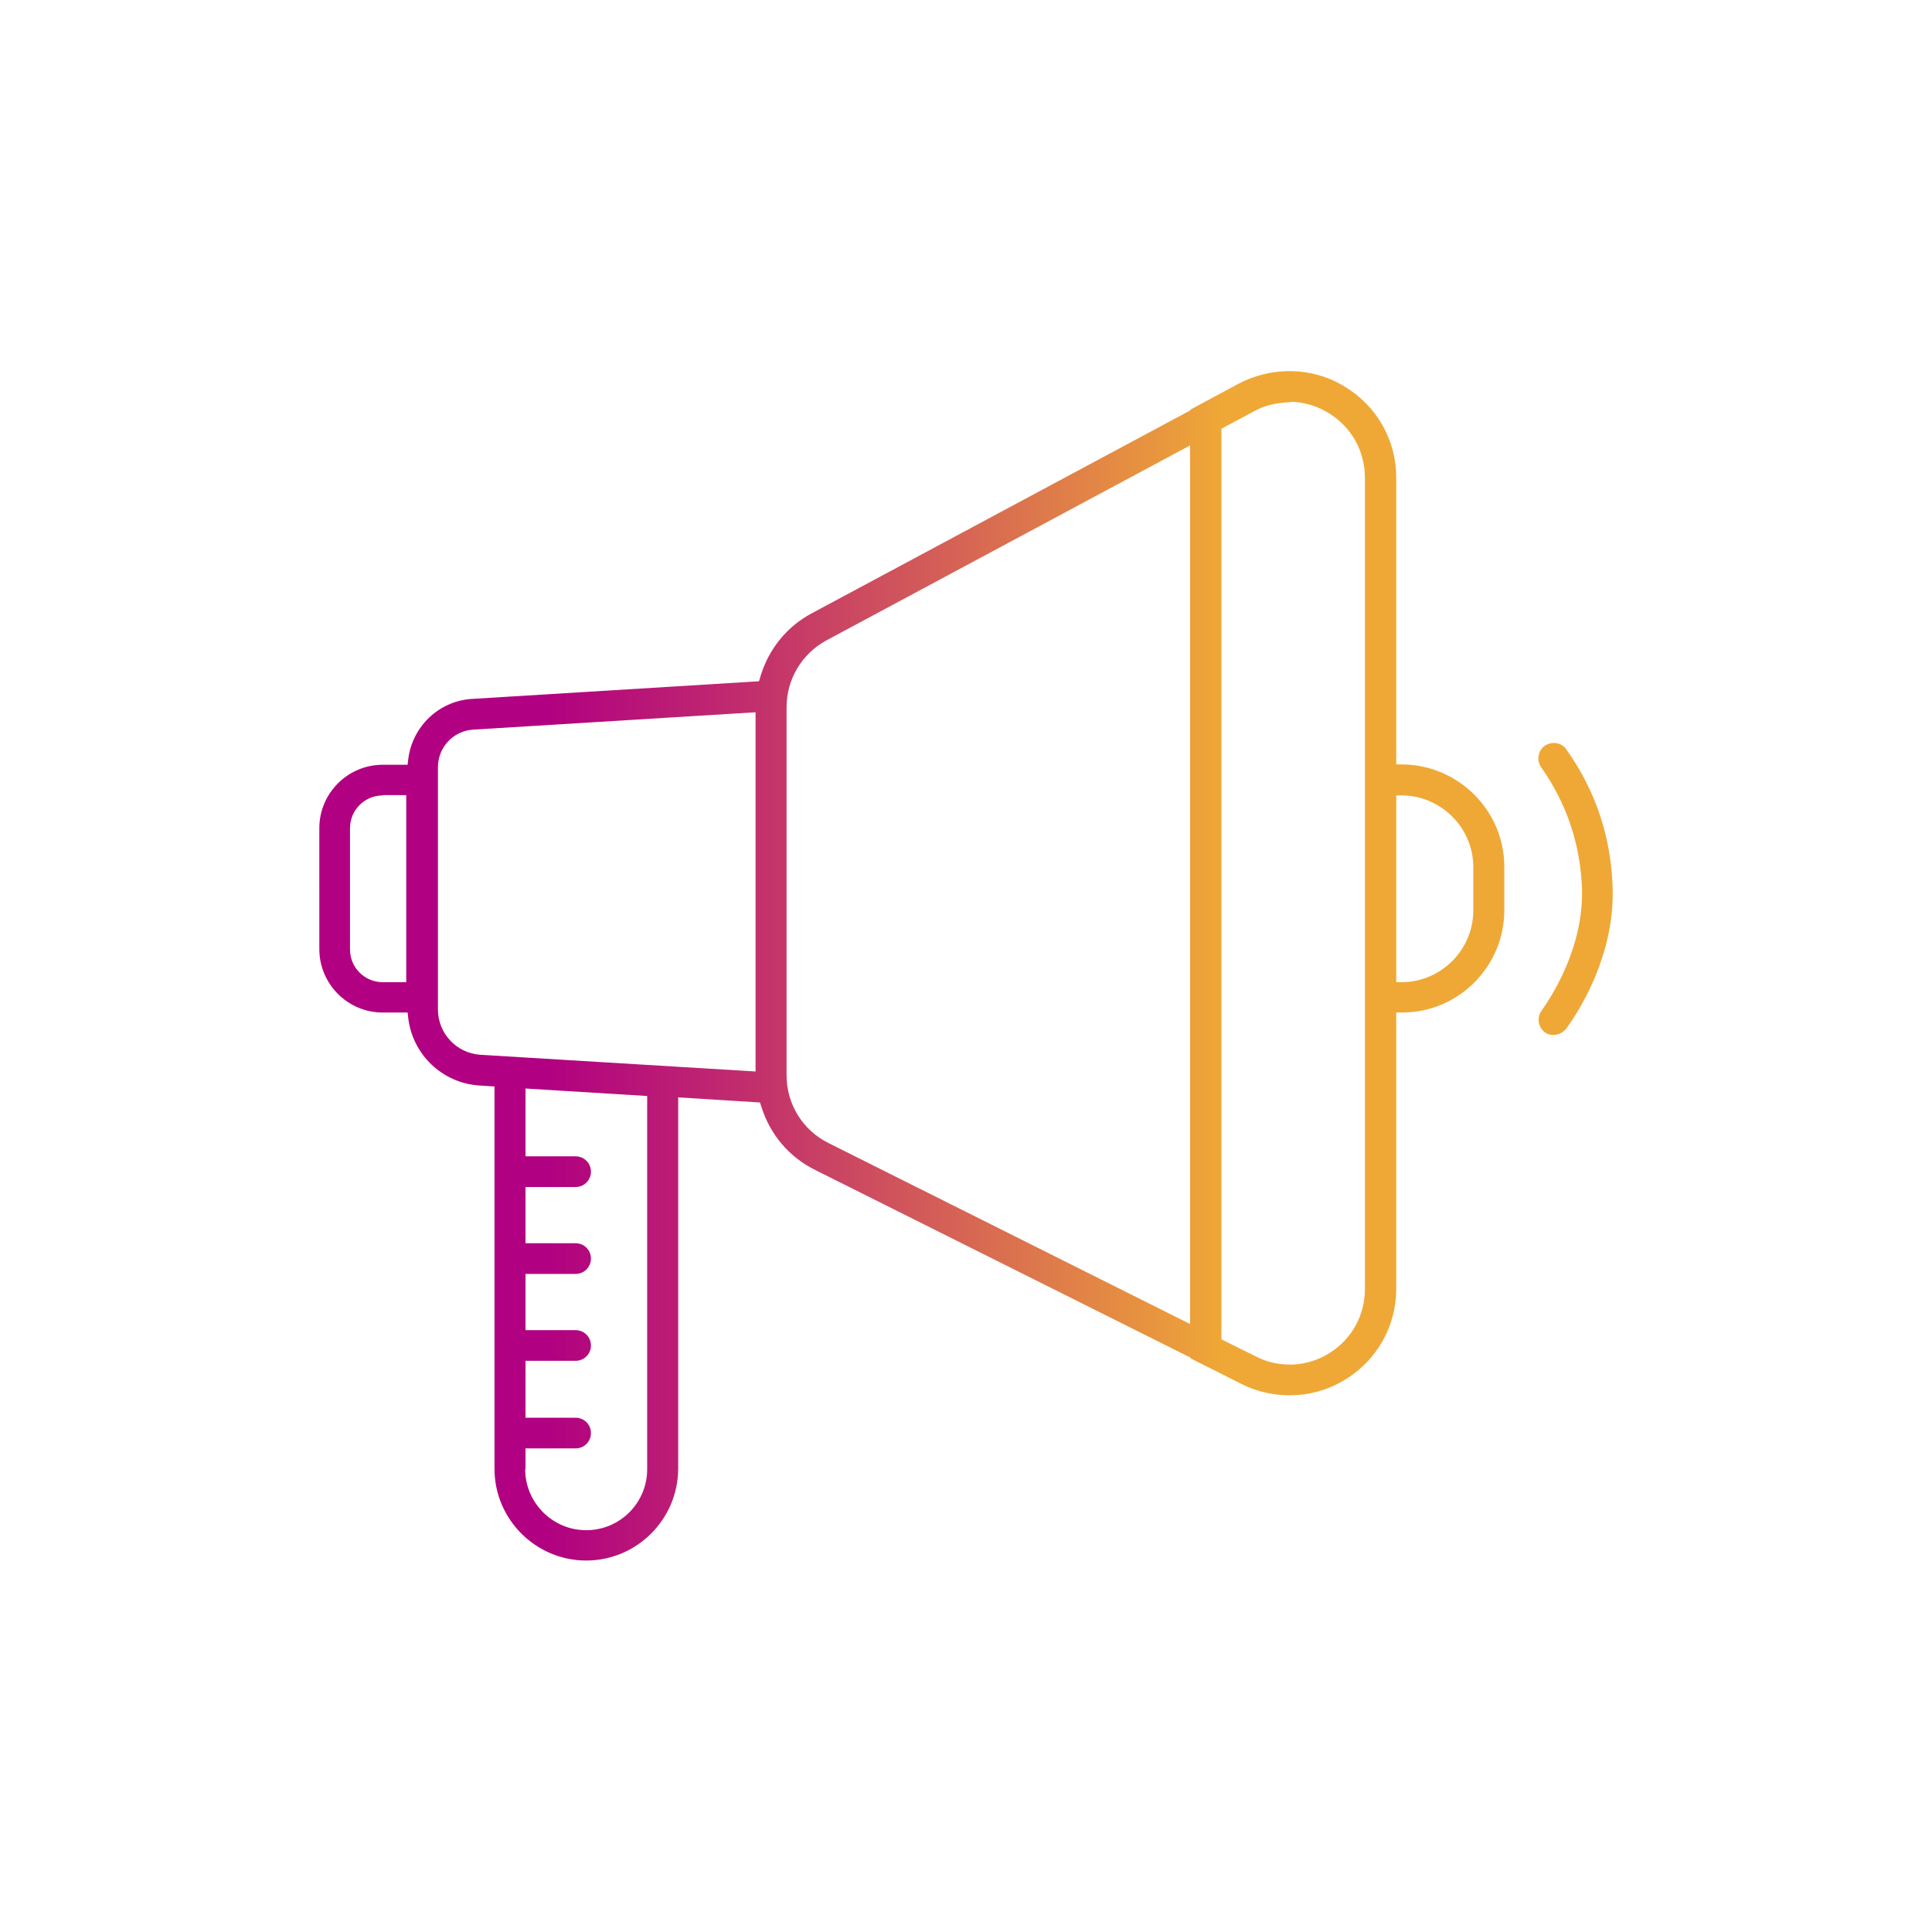 <?xml version="1.0" encoding="utf-8"?>
<!-- Generator: Adobe Illustrator 23.0.1, SVG Export Plug-In . SVG Version: 6.00 Build 0)  -->
<svg version="1.1" id="crane" xmlns="http://www.w3.org/2000/svg" xmlns:xlink="http://www.w3.org/1999/xlink" x="0px" y="0px"
	 viewBox="0 0 566.9 566.9" style="enable-background:new 0 0 566.9 566.9;" xml:space="preserve">
<style type="text/css">
	.st0{fill:#EDEDED;}
	.st1{fill:none;stroke:#505050;stroke-width:13;stroke-linecap:round;stroke-linejoin:round;stroke-miterlimit:10;}
	.st2{fill:url(#SVGID_1_);}
	.st3{fill:url(#SVGID_2_);}
	.st4{fill:url(#SVGID_3_);}
	.st5{fill:url(#SVGID_4_);}
	.st6{fill:url(#SVGID_5_);}
	.st7{fill:url(#SVGID_6_);}
	.st8{fill:url(#SVGID_7_);}
	.st9{fill:url(#SVGID_8_);}
	.st10{fill:url(#SVGID_9_);}
	.st11{fill:url(#SVGID_10_);}
	.st12{fill:url(#SVGID_11_);}
	.st13{fill:url(#SVGID_12_);}
	.st14{fill:url(#SVGID_13_);}
	.st15{fill:url(#SVGID_14_);}
	.st16{fill:url(#SVGID_15_);}
	.st17{fill:url(#SVGID_16_);}
	.st18{fill:url(#SVGID_17_);}
	.st19{fill:url(#SVGID_18_);}
</style>
<linearGradient id="SVGID_1_" gradientUnits="userSpaceOnUse" x1="93.669" y1="283.464" x2="473.26" y2="283.464">
	<stop  offset="0.176" style="stop-color:#B10081"/>
	<stop  offset="0.316" style="stop-color:#C0296F"/>
	<stop  offset="0.63" style="stop-color:#E69041"/>
	<stop  offset="0.699" style="stop-color:#EFA836"/>
</linearGradient>
<path class="st2" d="M172,457.9c-14.8,0-26.9-12.1-26.9-26.9V318.8l-4.7-0.3c-10.6-0.8-19.3-9-20.6-19.7l-0.2-1.7h-7.3
	c-10.3,0-18.6-8.4-18.6-18.6V243c0-10.3,8.4-18.6,18.6-18.6h7.3l0.2-1.7c1.2-9.5,8.9-16.9,18.4-17.6l84.5-5.2l0.4-1.3
	c2.4-8.1,7.8-14.8,15.2-18.7l111-59.5v-0.2l14.1-7.6c4.6-2.4,9.7-3.7,14.8-3.7c0.3,0,0.6,0,0.8,0c5.4,0.1,10.8,1.6,15.5,4.5
	c9.5,5.7,15.2,15.7,15.2,26.8v84.1l1.9,0c16.4,0.2,29.8,13.6,29.8,30v12.8c0,16.4-13.3,29.9-29.8,30l-1.9,0v81
	c0,10.9-5.5,20.8-14.8,26.6c-5,3.1-10.6,4.7-16.3,4.7c-0.1,0-0.2,0-0.2,0h-0.1l-0.1,0c-4.8,0-9.5-1.1-13.9-3.3l-14.9-7.5v-0.2
	l-110.2-55.1c-7.7-3.8-13.3-10.5-15.8-18.6l-0.4-1.2l-24-1.5v109C198.9,445.9,186.8,457.9,172,457.9z M154.1,431.1
	c0,9.8,8,17.9,17.9,17.9s17.9-8,17.9-17.9V321.6l-35.7-2.2v19.9h14.7c2.5,0,4.5,2,4.5,4.5c0,2.5-2,4.5-4.5,4.5h-14.7v16.5h14.7
	c2.5,0,4.5,2,4.5,4.5s-2,4.5-4.5,4.5h-14.7v16.5h14.7c2.5,0,4.5,2,4.5,4.5c0,2.5-2,4.5-4.5,4.5h-14.7V416h14.7c2.5,0,4.5,2,4.5,4.5
	c0,2.5-2,4.5-4.5,4.5h-14.7V431.1z M378.6,118c-0.4,0-0.7,0-0.9,0.1c-0.1,0-0.2,0-0.3,0c-3.4,0.2-6.6,1-9.3,2.5l-9.7,5.2V393
	l10.3,5.1c3.1,1.6,6.4,2.3,9.9,2.3c0.3,0,0.5,0,0.8,0c3.7-0.2,7.4-1.3,10.6-3.3c6.6-4.1,10.5-11.1,10.5-18.9v-238
	c0-7.9-4-15-10.8-19.1c-3.3-2-7-3.1-10.8-3.2C378.7,118,378.7,118,378.6,118L378.6,118z M242.5,187.9c-7.2,3.9-11.7,11.4-11.7,19.6
	v108c0,8.5,4.7,16.1,12.3,19.9l106.1,53.1V130.7L242.5,187.9z M138.7,214.1c-5.7,0.4-10.2,5.2-10.2,11v71.1c0,7,5.4,12.8,12.4,13.3
	l80.8,4.9V209L138.7,214.1z M409.7,288.2l1.9,0c11.4-0.2,20.7-9.6,20.7-21v-12.8c0-11.4-9.3-20.8-20.7-21l-1.9,0V288.2z
	 M112.3,233.4c-5.3,0-9.6,4.3-9.6,9.6v35.6c0,5.3,4.3,9.6,9.6,9.6h6.9v-54.9H112.3z M459.6,301.8c4.3-5.9,14.1-21.8,13.6-41.1
	c-0.4-14.8-4.9-28.6-13.6-40.8c-0.8-1.2-2.2-1.9-3.7-1.9c-0.9,0-1.8,0.3-2.6,0.8c-2,1.4-2.5,4.3-1.1,6.3c7.6,10.8,11.6,22.9,12,35.9
	c0.4,16.5-8.2,30.4-11.9,35.6c-1.4,2-1,4.8,1,6.3c0.8,0.6,1.7,0.8,2.6,0.8C457.4,303.6,458.8,302.9,459.6,301.8z"/>
</svg>
